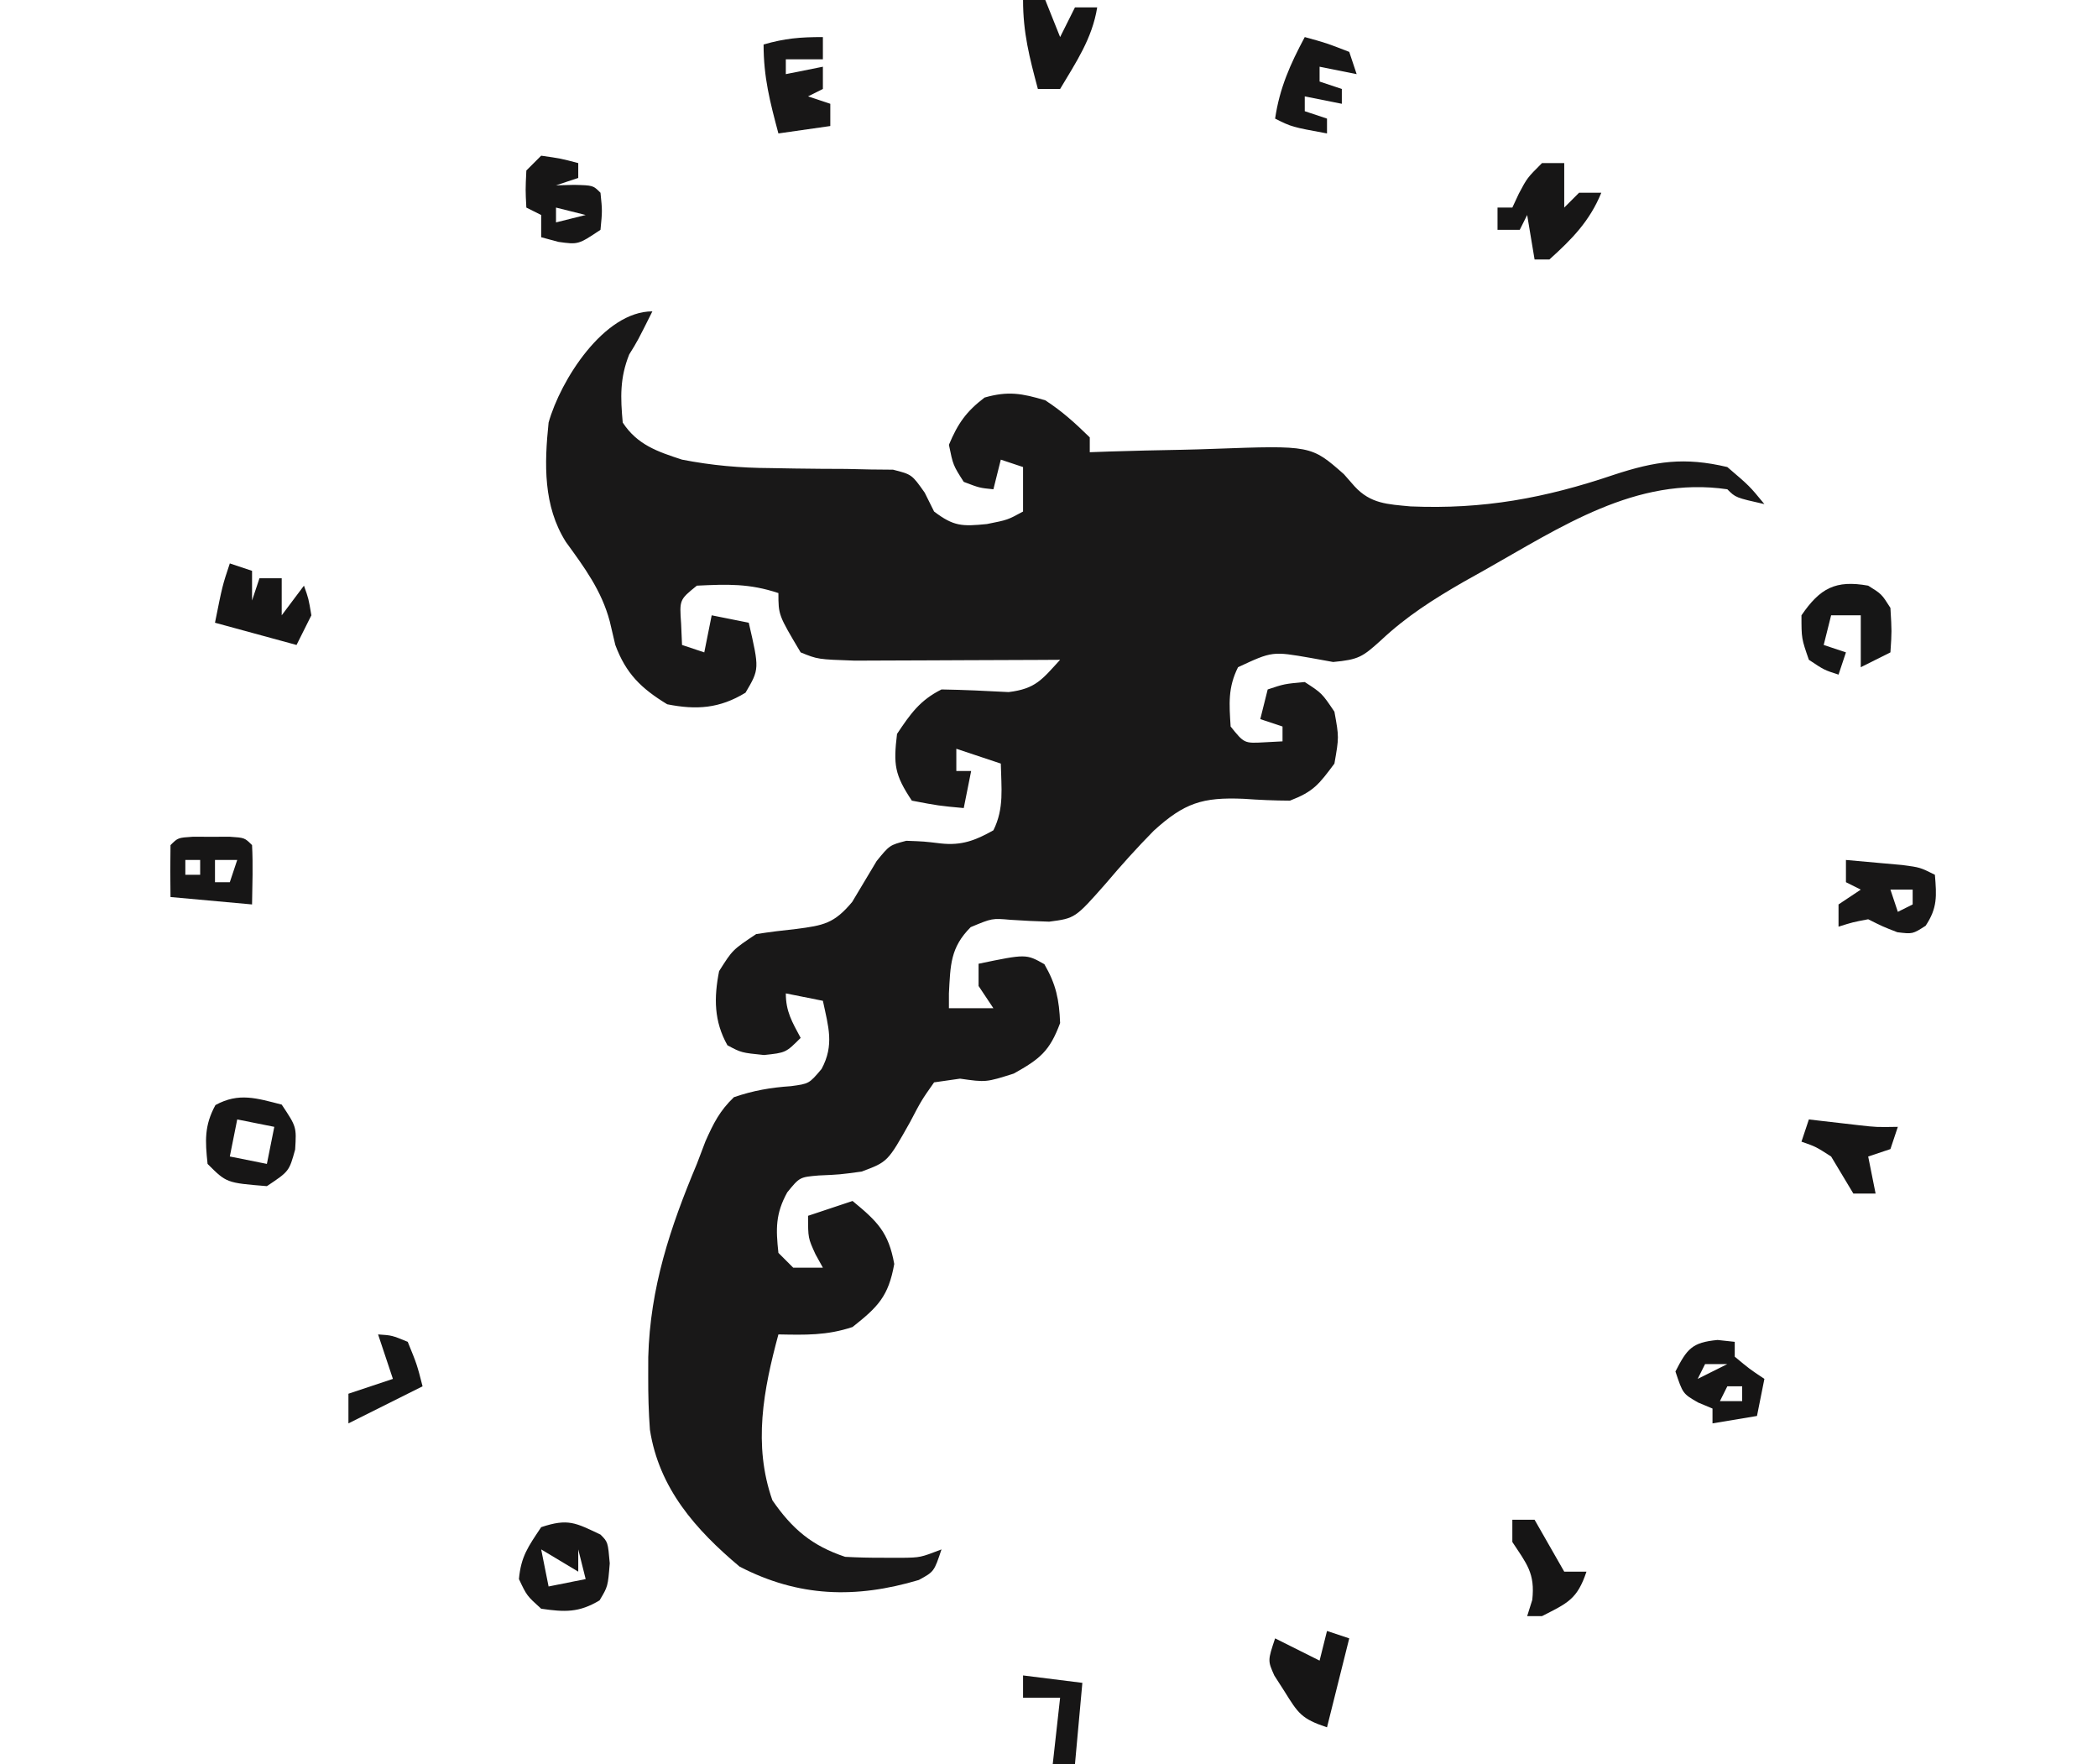 <?xml version="1.0" encoding="UTF-8"?>
<svg version="1.1" xmlns="http://www.w3.org/2000/svg" width="283" height="238">
<path d="M0 0 C-2 4 -2 4 -3.125 5.812 C-4.399 8.997 -4.308 11.61 -4 15 C-2.038 17.994 0.665 18.914 4 20 C8.029 20.787 11.848 21.121 15.949 21.141 C17.592 21.17 17.592 21.17 19.268 21.199 C21.559 21.233 23.851 21.251 26.143 21.254 C27.234 21.278 28.325 21.303 29.449 21.328 C30.443 21.337 31.436 21.347 32.46 21.356 C35 22 35 22 36.734 24.456 C37.152 25.296 37.569 26.135 38 27 C40.648 29.009 41.772 29.023 45.125 28.688 C47.922 28.134 47.922 28.134 50 27 C50 25.02 50 23.04 50 21 C49.01 20.67 48.02 20.34 47 20 C46.67 21.32 46.34 22.64 46 24 C44.125 23.812 44.125 23.812 42 23 C40.562 20.75 40.562 20.75 40 18 C41.2 15.133 42.338 13.502 44.812 11.625 C47.971 10.723 49.85 11.055 53 12 C55.303 13.497 57.01 15.058 59 17 C59 17.66 59 18.32 59 19 C59.872 18.969 60.744 18.937 61.643 18.905 C64.906 18.802 68.168 18.727 71.433 18.67 C72.84 18.64 74.248 18.6 75.655 18.547 C88.857 18.07 88.857 18.07 93.277 21.961 C93.991 22.774 93.991 22.774 94.719 23.603 C96.884 25.963 99.184 26.017 102.273 26.309 C112.081 26.726 120.389 25.199 129.691 22.047 C135.308 20.201 139.194 19.626 145 21 C148 23.562 148 23.562 150 26 C146.125 25.125 146.125 25.125 145 24 C132.671 22.191 122.481 29.148 112.188 34.938 C111.292 35.439 110.396 35.941 109.473 36.458 C105.362 38.825 101.711 41.137 98.25 44.395 C95.792 46.608 95.287 46.973 91.832 47.297 C90.836 47.116 89.839 46.936 88.812 46.75 C83.622 45.846 83.622 45.846 79 48 C77.619 50.763 77.809 52.947 78 56 C79.839 58.287 79.839 58.287 82.625 58.125 C83.801 58.063 83.801 58.063 85 58 C85 57.34 85 56.68 85 56 C83.515 55.505 83.515 55.505 82 55 C82.33 53.68 82.66 52.36 83 51 C85.25 50.25 85.25 50.25 88 50 C90.312 51.5 90.312 51.5 92 54 C92.625 57.438 92.625 57.438 92 61 C89.889 63.835 89.17 64.779 86 66 C83.915 65.992 81.83 65.9 79.75 65.75 C74.191 65.516 71.752 66.308 67.625 70.062 C65.37 72.354 63.253 74.701 61.18 77.156 C57.031 81.865 57.031 81.865 53.523 82.324 C51.784 82.275 50.045 82.193 48.309 82.074 C45.824 81.856 45.824 81.856 42.938 83.062 C40.178 85.822 40.208 88.19 40 92 C40 92.66 40 93.32 40 94 C41.98 94 43.96 94 46 94 C45.34 93.01 44.68 92.02 44 91 C44 90.01 44 89.02 44 88 C50.415 86.669 50.415 86.669 52.875 88.062 C54.459 90.79 54.874 92.846 55 96 C53.592 99.785 52.296 100.835 48.75 102.812 C45 104 45 104 41.5 103.5 C40.345 103.665 39.19 103.83 38 104 C36.298 106.421 36.298 106.421 34.75 109.375 C31.745 114.723 31.745 114.723 28.219 116.035 C25.25 116.438 25.25 116.438 22.453 116.559 C19.868 116.78 19.868 116.78 18.191 118.84 C16.602 121.721 16.648 123.76 17 127 C17.66 127.66 18.32 128.32 19 129 C20.32 129 21.64 129 23 129 C22.67 128.402 22.34 127.804 22 127.188 C21 125 21 125 21 122 C23.97 121.01 23.97 121.01 27 120 C30.321 122.739 31.856 124.194 32.625 128.5 C31.846 132.863 30.434 134.285 27 137 C23.527 138.158 20.639 138.069 17 138 C14.979 145.472 13.561 152.909 16.188 160.375 C18.866 164.254 21.524 166.508 26 168 C27.665 168.093 29.333 168.13 31 168.125 C31.866 168.128 32.733 168.13 33.625 168.133 C36.15 168.096 36.15 168.096 39 167 C38 170 38 170 35.938 171.125 C27.428 173.66 19.713 173.447 11.75 169.312 C5.823 164.329 0.893 158.759 -0.333 150.852 C-0.513 148.454 -0.569 146.092 -0.562 143.688 C-0.561 142.82 -0.559 141.952 -0.557 141.057 C-0.303 131.678 2.399 123.577 6 115 C6.574 113.49 6.574 113.49 7.16 111.949 C8.239 109.524 9.083 107.835 11 106 C13.617 105.104 15.938 104.7 18.695 104.512 C21.139 104.184 21.139 104.184 22.824 102.191 C24.562 98.952 23.74 96.496 23 93 C21.35 92.67 19.7 92.34 18 92 C18 94.463 18.855 95.852 20 98 C18 100 18 100 15.062 100.312 C12 100 12 100 10.125 99 C8.292 95.742 8.295 92.572 9 89 C10.812 86.125 10.812 86.125 14 84 C15.785 83.722 17.578 83.498 19.375 83.312 C23.095 82.83 24.514 82.582 26.953 79.66 C28.055 77.825 29.154 75.987 30.25 74.148 C32 72 32 72 34.25 71.414 C36.625 71.5 36.625 71.5 38.914 71.773 C41.721 72.078 43.567 71.369 46 70 C47.478 67.043 47.06 64.258 47 61 C45.02 60.34 43.04 59.68 41 59 C41 59.99 41 60.98 41 62 C41.66 62 42.32 62 43 62 C42.67 63.65 42.34 65.3 42 67 C38.625 66.688 38.625 66.688 35 66 C32.658 62.487 32.504 61.135 33 57 C34.8 54.3 36.084 52.458 39 51 C42.024 51.048 45.035 51.196 48.055 51.355 C51.713 50.914 52.572 49.645 55 47 C54.082 47.005 53.164 47.01 52.218 47.016 C48.804 47.033 45.389 47.045 41.975 47.055 C40.499 47.06 39.023 47.067 37.546 47.075 C35.422 47.088 33.297 47.093 31.172 47.098 C29.894 47.103 28.616 47.108 27.3 47.114 C22.309 46.942 22.309 46.942 20 46 C17 40.964 17 40.964 17 38 C13.077 36.692 10.14 36.803 6 37 C3.65 38.898 3.65 38.898 3.875 42.125 C3.916 43.074 3.958 44.023 4 45 C5.485 45.495 5.485 45.495 7 46 C7.33 44.35 7.66 42.7 8 41 C9.65 41.33 11.3 41.66 13 42 C14.442 48.25 14.442 48.25 12.562 51.438 C9.059 53.574 5.945 53.784 2 53 C-1.522 50.856 -3.567 48.858 -5 45 C-5.247 43.948 -5.495 42.896 -5.75 41.812 C-6.849 37.668 -9.164 34.55 -11.66 31.113 C-14.738 26.259 -14.58 20.573 -14 15 C-12.402 9.312 -6.554 0 0 0 Z " fill="#191818" transform="translate(88,42)"/>
<path d="M0 0 C1 1 1 1 1.25 3.875 C1 7 1 7 -0.125 8.875 C-2.911 10.547 -4.82 10.464 -8 10 C-9.938 8.25 -9.938 8.25 -11 6 C-10.721 2.933 -9.758 1.636 -8 -1 C-4.364 -2.212 -3.362 -1.593 0 0 Z M-8 2 C-7.67 3.65 -7.34 5.3 -7 7 C-5.35 6.67 -3.7 6.34 -2 6 C-2.33 4.68 -2.66 3.36 -3 2 C-3 2.99 -3 3.98 -3 5 C-4.65 4.01 -6.3 3.02 -8 2 Z " fill="#171616" transform="translate(81,207)"/>
<path d="M0 0 C2 3 2 3 1.812 6.062 C1 9 1 9 -2 11 C-7.444 10.556 -7.444 10.556 -10 8 C-10.33 4.902 -10.453 2.827 -8.938 0.062 C-5.784 -1.667 -3.375 -0.859 0 0 Z M-6 2 C-6.33 3.65 -6.66 5.3 -7 7 C-4.525 7.495 -4.525 7.495 -2 8 C-1.67 6.35 -1.34 4.7 -1 3 C-2.65 2.67 -4.3 2.34 -6 2 Z " fill="#171616" transform="translate(38,149)"/>
<path d="M0 0 C1.625 0.141 3.25 0.288 4.875 0.438 C5.78 0.519 6.685 0.6 7.617 0.684 C10 1 10 1 12 2 C12.231 4.843 12.359 6.461 10.75 8.875 C9 10 9 10 6.938 9.75 C5 9 5 9 3 8 C0.902 8.399 0.902 8.399 -1 9 C-1 8.01 -1 7.02 -1 6 C-0.01 5.34 0.98 4.68 2 4 C1.34 3.67 0.68 3.34 0 3 C0 2.01 0 1.02 0 0 Z M6 4 C6.33 4.99 6.66 5.98 7 7 C7.66 6.67 8.32 6.34 9 6 C9 5.34 9 4.68 9 4 C8.01 4 7.02 4 6 4 Z " fill="#181717" transform="translate(249,116)"/>
<path d="M0 0 C0.815 0.003 1.629 0.005 2.469 0.008 C3.283 0.005 4.098 0.003 4.938 0 C6.969 0.133 6.969 0.133 7.969 1.133 C8.11 3.803 8.011 6.457 7.969 9.133 C4.339 8.803 0.709 8.473 -3.031 8.133 C-3.074 5.8 -3.072 3.466 -3.031 1.133 C-2.031 0.133 -2.031 0.133 0 0 Z M-1.031 3.133 C-1.031 3.793 -1.031 4.453 -1.031 5.133 C-0.371 5.133 0.289 5.133 0.969 5.133 C0.969 4.473 0.969 3.813 0.969 3.133 C0.309 3.133 -0.351 3.133 -1.031 3.133 Z M2.969 3.133 C2.969 4.123 2.969 5.113 2.969 6.133 C3.629 6.133 4.289 6.133 4.969 6.133 C5.299 5.143 5.629 4.153 5.969 3.133 C4.979 3.133 3.989 3.133 2.969 3.133 Z " fill="#171616" transform="translate(26.031,112.867)"/>
<path d="M0 0 C0.99 0 1.98 0 3 0 C3 1.98 3 3.96 3 6 C3.66 5.34 4.32 4.68 5 4 C5.99 4 6.98 4 8 4 C6.444 7.819 4.044 10.26 1 13 C0.34 13 -0.32 13 -1 13 C-1.33 11.02 -1.66 9.04 -2 7 C-2.33 7.66 -2.66 8.32 -3 9 C-3.99 9 -4.98 9 -6 9 C-6 8.01 -6 7.02 -6 6 C-5.34 6 -4.68 6 -4 6 C-3.711 5.381 -3.422 4.763 -3.125 4.125 C-2 2 -2 2 0 0 Z " fill="#171616" transform="translate(208,22)"/>
<path d="M0 0 C1.812 1.125 1.812 1.125 3 3 C3.188 6.188 3.188 6.188 3 9 C1.02 9.99 1.02 9.99 -1 11 C-1 8.69 -1 6.38 -1 4 C-2.32 4 -3.64 4 -5 4 C-5.33 5.32 -5.66 6.64 -6 8 C-5.01 8.33 -4.02 8.66 -3 9 C-3.33 9.99 -3.66 10.98 -4 12 C-5.938 11.375 -5.938 11.375 -8 10 C-9 7.125 -9 7.125 -9 4 C-6.491 0.334 -4.404 -0.79 0 0 Z " fill="#161616" transform="translate(252,79)"/>
<path d="M0 0 C0.99 0.33 1.98 0.66 3 1 C3 2.32 3 3.64 3 5 C3.33 4.01 3.66 3.02 4 2 C4.99 2 5.98 2 7 2 C7 3.65 7 5.3 7 7 C7.99 5.68 8.98 4.36 10 3 C10.625 4.75 10.625 4.75 11 7 C10.34 8.32 9.68 9.64 9 11 C5.37 10.01 1.74 9.02 -2 8 C-1 3 -1 3 0 0 Z " fill="#161515" transform="translate(31,76)"/>
<path d="M0 0 C0.763 0.083 1.526 0.165 2.312 0.25 C2.312 0.91 2.312 1.57 2.312 2.25 C4.273 3.887 4.273 3.887 6.312 5.25 C5.982 6.9 5.652 8.55 5.312 10.25 C3.333 10.58 1.353 10.91 -0.688 11.25 C-0.688 10.59 -0.688 9.93 -0.688 9.25 C-1.327 8.982 -1.966 8.714 -2.625 8.438 C-4.688 7.25 -4.688 7.25 -5.688 4.25 C-4.124 1.211 -3.47 0.323 0 0 Z M-1.688 3.25 C-2.018 3.91 -2.348 4.57 -2.688 5.25 C-1.367 4.59 -0.048 3.93 1.312 3.25 C0.323 3.25 -0.667 3.25 -1.688 3.25 Z M1.312 6.25 C0.983 6.91 0.652 7.57 0.312 8.25 C1.302 8.25 2.292 8.25 3.312 8.25 C3.312 7.59 3.312 6.93 3.312 6.25 C2.652 6.25 1.992 6.25 1.312 6.25 Z " fill="#161515" transform="translate(231.688,180.75)"/>
<path d="M0 0 C0 0.99 0 1.98 0 3 C-1.65 3 -3.3 3 -5 3 C-5 3.66 -5 4.32 -5 5 C-3.35 4.67 -1.7 4.34 0 4 C0 4.99 0 5.98 0 7 C-0.99 7.495 -0.99 7.495 -2 8 C-1.01 8.33 -0.02 8.66 1 9 C1 9.99 1 10.98 1 12 C-1.31 12.33 -3.62 12.66 -6 13 C-7.138 8.734 -8 5.435 -8 1 C-5.108 0.174 -3.113 0 0 0 Z " fill="#181717" transform="translate(111,5)"/>
<path d="M0 0 C2.625 0.375 2.625 0.375 5 1 C5 1.66 5 2.32 5 3 C4.01 3.33 3.02 3.66 2 4 C2.804 3.979 3.609 3.959 4.438 3.938 C7 4 7 4 8 5 C8.25 7.438 8.25 7.438 8 10 C5 12 5 12 2.312 11.625 C1.549 11.419 0.786 11.213 0 11 C0 10.01 0 9.02 0 8 C-0.66 7.67 -1.32 7.34 -2 7 C-2.125 4.625 -2.125 4.625 -2 2 C-1.34 1.34 -0.68 0.68 0 0 Z M2 7 C2 7.66 2 8.32 2 9 C3.32 8.67 4.64 8.34 6 8 C4.68 7.67 3.36 7.34 2 7 Z " fill="#171616" transform="translate(73,21)"/>
<path d="M0 0 C2.938 0.812 2.938 0.812 6 2 C6.33 2.99 6.66 3.98 7 5 C5.35 4.67 3.7 4.34 2 4 C2 4.66 2 5.32 2 6 C2.99 6.33 3.98 6.66 5 7 C5 7.66 5 8.32 5 9 C3.35 8.67 1.7 8.34 0 8 C0 8.66 0 9.32 0 10 C0.99 10.33 1.98 10.66 3 11 C3 11.66 3 12.32 3 13 C-1.75 12.125 -1.75 12.125 -4 11 C-3.393 6.872 -1.962 3.668 0 0 Z " fill="#171616" transform="translate(176,5)"/>
<path d="M0 0 C0.99 0.33 1.98 0.66 3 1 C2.01 4.96 1.02 8.92 0 13 C-3.461 11.846 -3.883 11.123 -5.75 8.125 C-6.199 7.426 -6.647 6.728 -7.109 6.008 C-8 4 -8 4 -7 1 C-5.02 1.99 -3.04 2.98 -1 4 C-0.67 2.68 -0.34 1.36 0 0 Z " fill="#161515" transform="translate(179,220)"/>
<path d="M0 0 C0.99 0 1.98 0 3 0 C3.66 1.65 4.32 3.3 5 5 C5.66 3.68 6.32 2.36 7 1 C7.99 1 8.98 1 10 1 C9.329 5.194 7.144 8.403 5 12 C4.01 12 3.02 12 2 12 C0.862 7.734 0 4.435 0 0 Z " fill="#161515" transform="translate(138,0)"/>
<path d="M0 0 C0.615 0.072 1.23 0.144 1.863 0.219 C3.076 0.358 3.076 0.358 4.312 0.5 C5.513 0.639 5.513 0.639 6.738 0.781 C9.119 1.048 9.119 1.048 12 1 C11.67 1.99 11.34 2.98 11 4 C10.01 4.33 9.02 4.66 8 5 C8.33 6.65 8.66 8.3 9 10 C8.01 10 7.02 10 6 10 C4.994 8.337 3.994 6.67 3 5 C0.933 3.672 0.933 3.672 -1 3 C-0.67 2.01 -0.34 1.02 0 0 Z " fill="#161515" transform="translate(244,151)"/>
<path d="M0 0 C0.99 0 1.98 0 3 0 C4.32 2.31 5.64 4.62 7 7 C7.99 7 8.98 7 10 7 C8.749 10.754 7.435 11.241 4 13 C3.34 13 2.68 13 2 13 C2.227 12.278 2.454 11.556 2.688 10.812 C3.087 7.217 1.946 5.957 0 3 C0 2.01 0 1.02 0 0 Z " fill="#161515" transform="translate(204,205)"/>
<path d="M0 0 C1.875 0.125 1.875 0.125 4 1 C5.25 4.062 5.25 4.062 6 7 C1.05 9.475 1.05 9.475 -4 12 C-4 10.68 -4 9.36 -4 8 C-2.02 7.34 -0.04 6.68 2 6 C1.34 4.02 0.68 2.04 0 0 Z " fill="#161616" transform="translate(51,180)"/>
<path d="M0 0 C2.64 0.33 5.28 0.66 8 1 C7.67 4.63 7.34 8.26 7 12 C6.01 12 5.02 12 4 12 C4.33 9.03 4.66 6.06 5 3 C3.35 3 1.7 3 0 3 C0 2.01 0 1.02 0 0 Z " fill="#171616" transform="translate(138,226)"/>
</svg>
